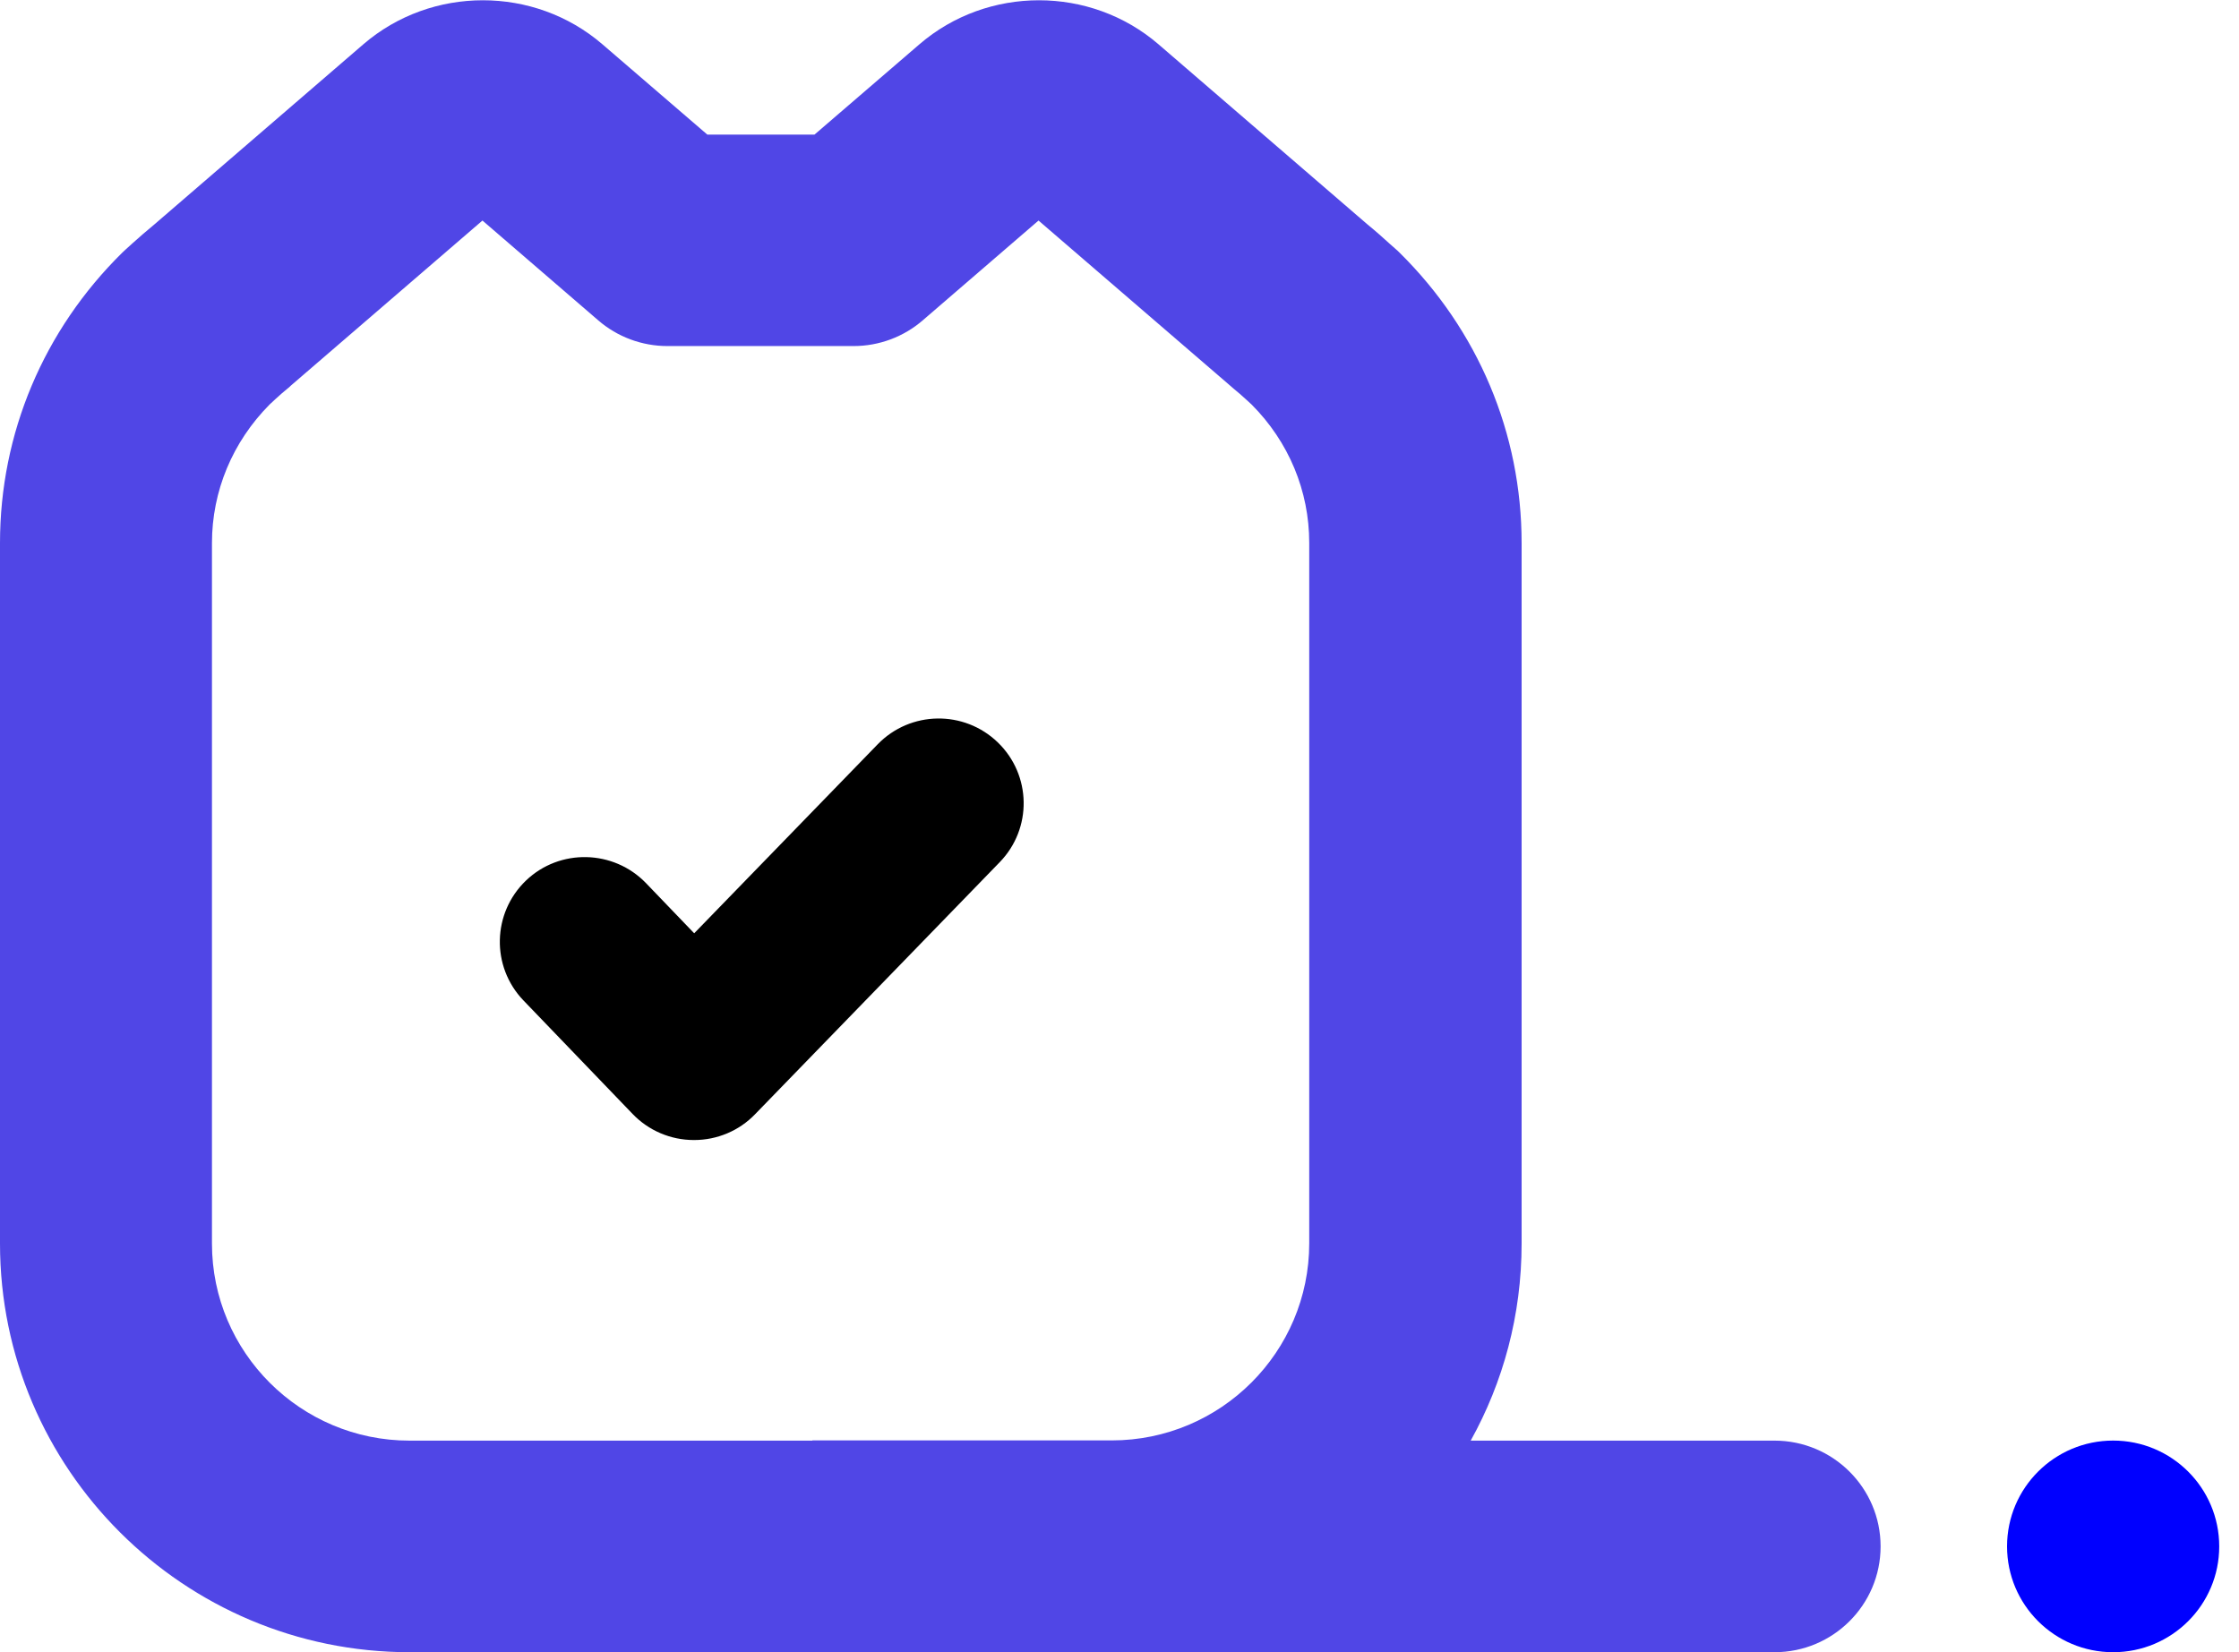 <svg width="42" height="31" viewBox="0 0 42 31" fill="none" xmlns="http://www.w3.org/2000/svg">
<g clip-path="url(#clip0_82_862)">
<path d="M33.287 27.03H27.588C28.197 25.934 28.543 24.675 28.543 23.333V10.19C28.543 8.129 27.727 6.195 26.251 4.738C26.231 4.718 26.211 4.698 26.191 4.682L26.079 4.583C25.94 4.456 25.801 4.333 25.654 4.213L21.73 0.83C20.452 -0.27 18.526 -0.27 17.248 0.83L15.278 2.526H13.269L11.299 0.83C10.021 -0.27 8.095 -0.27 6.817 0.83L2.893 4.213C2.746 4.333 2.607 4.456 2.483 4.567L2.356 4.682C2.336 4.702 2.316 4.718 2.296 4.738C0.816 6.195 0 8.133 0 10.19V23.333C0 27.562 3.446 31 7.685 31H33.287C34.385 31 35.277 30.111 35.277 29.015C35.277 27.919 34.385 27.03 33.287 27.03ZM15.239 27.03H7.681C5.639 27.03 3.976 25.374 3.976 23.333V10.19C3.976 9.213 4.362 8.291 5.058 7.589L5.17 7.485C5.241 7.418 5.317 7.354 5.393 7.291C5.416 7.275 5.436 7.255 5.456 7.235L9.05 4.138L11.219 6.008C11.581 6.322 12.043 6.493 12.52 6.493H16.011C16.488 6.493 16.95 6.322 17.312 6.008L19.481 4.138L23.075 7.235C23.095 7.255 23.119 7.271 23.139 7.291C23.218 7.354 23.29 7.418 23.381 7.501L23.477 7.589C24.177 8.291 24.559 9.213 24.559 10.185V23.329C24.559 25.366 22.9 27.026 20.854 27.026H15.239V27.03Z" fill="#5046E6"/>
<path d="M39.639 31C40.738 31 41.629 30.111 41.629 29.015C41.629 27.918 40.738 27.029 39.639 27.029C38.54 27.029 37.649 27.918 37.649 29.015C37.649 30.111 38.54 31 39.639 31Z" fill="#0000FF"/>
<path d="M13.018 21.39H13.014C12.58 21.39 12.166 21.212 11.868 20.902L9.818 18.77C9.209 18.134 9.233 17.13 9.866 16.522C10.499 15.915 11.509 15.939 12.118 16.57L13.022 17.511L16.464 13.965C17.077 13.334 18.084 13.318 18.717 13.929C19.35 14.541 19.366 15.546 18.753 16.177L14.164 20.906C13.866 21.216 13.452 21.39 13.022 21.39H13.018Z" fill="black"/>
</g>
<defs>
<clipPath id="clip0_82_862">
<rect width="41.629" height="31" fill="white"/>
</clipPath>
</defs>
</svg>
